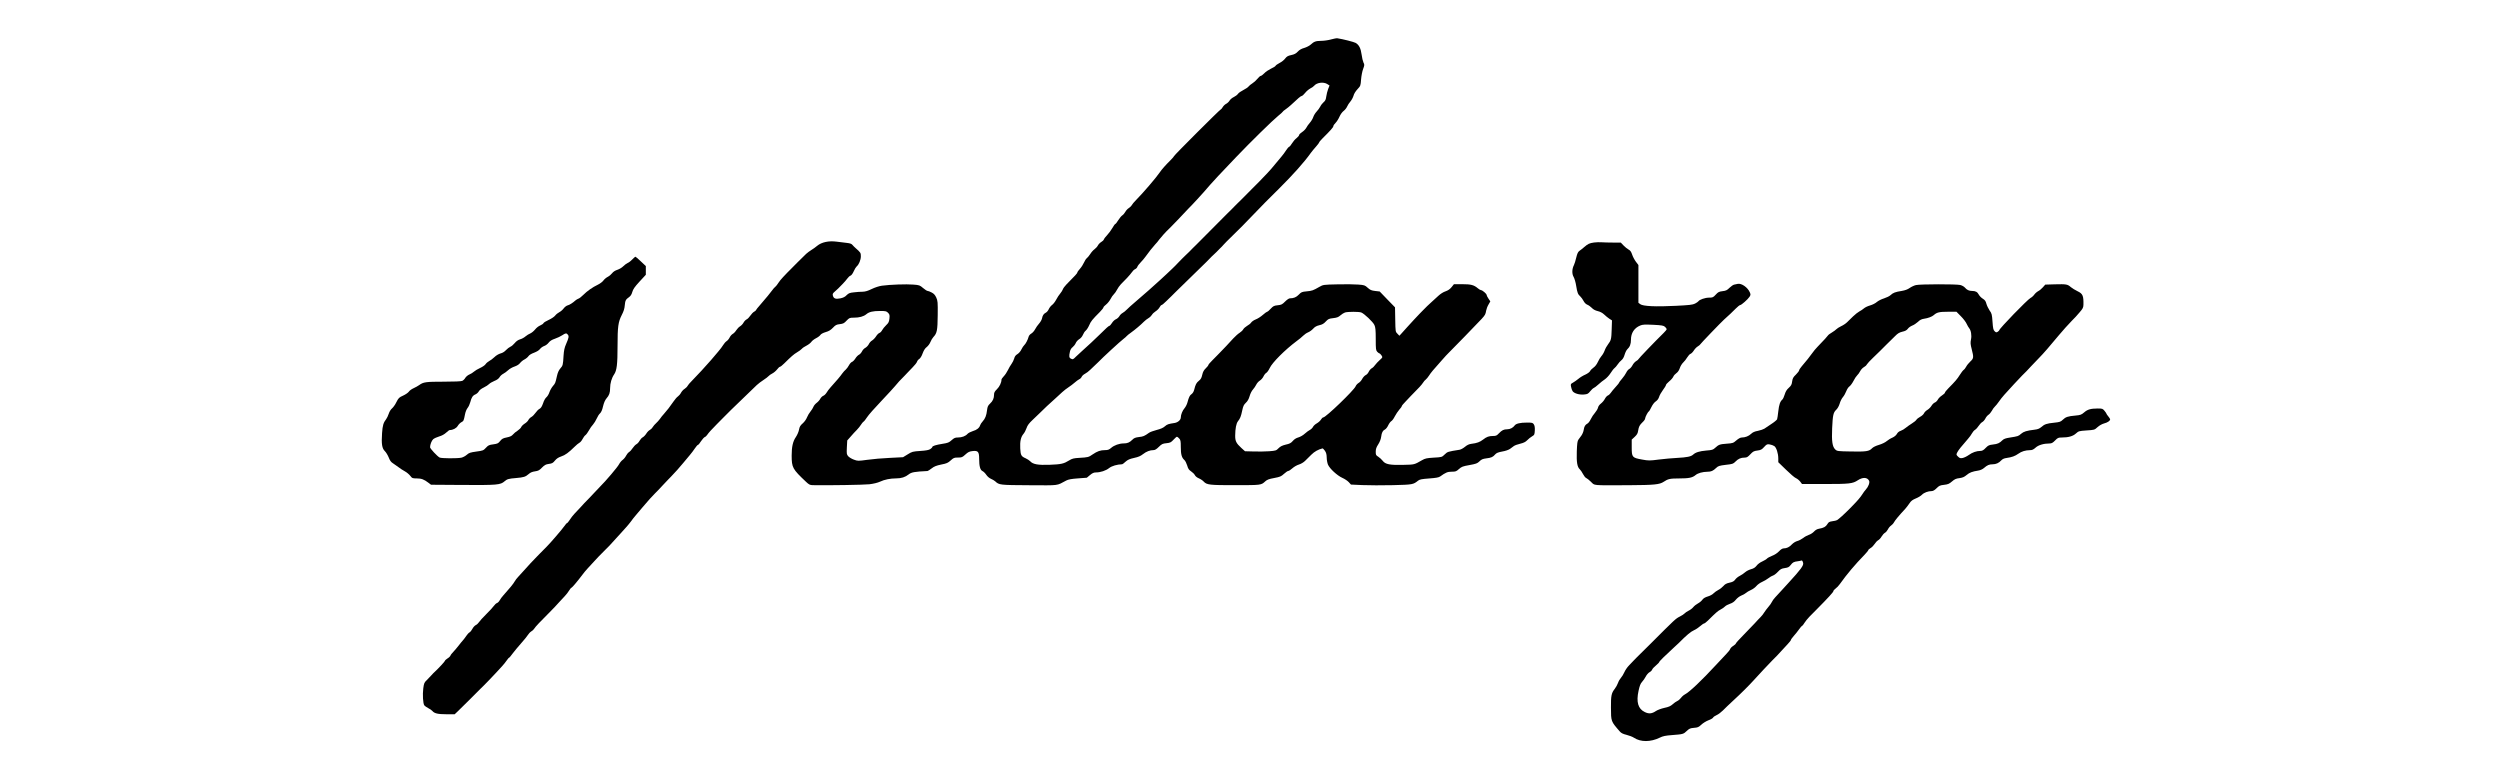 <?xml version="1.0" encoding="UTF-8" standalone="no"?> <svg xmlns="http://www.w3.org/2000/svg" version="1.0" width="3360pt" height="1026pt" viewBox="0 0 3360 1026" preserveAspectRatio="xMidYMid meet"><g transform="translate(0,1026) scale(0.1,-0.1)" fill="#000000" stroke="none"><path d="M17890 9730 c-36 -10 -96 -19 -133 -19 -74 -1 -96 -9 -142 -51 -16 -15 -55 -35 -85 -44 -37 -10 -66 -26 -88 -50 -24 -26 -46 -37 -87 -46 -44 -9 -60 -18 -82 -46 -14 -20 -48 -47 -75 -60 -27 -14 -51 -31 -54 -38 -3 -8 -31 -25 -62 -39 -31 -15 -72 -42 -90 -62 -19 -19 -40 -35 -47 -35 -8 0 -29 -18 -46 -40 -18 -22 -48 -49 -68 -61 -19 -12 -42 -30 -49 -40 -7 -11 -39 -33 -71 -49 -32 -16 -65 -39 -73 -52 -9 -13 -34 -32 -55 -42 -22 -10 -47 -31 -57 -47 -9 -16 -30 -36 -46 -44 -16 -8 -37 -28 -47 -45 -9 -16 -21 -30 -25 -30 -11 0 -628 -617 -628 -627 0 -4 -21 -29 -47 -55 -67 -66 -121 -127 -146 -165 -47 -70 -224 -276 -318 -371 -26 -26 -52 -57 -58 -69 -6 -12 -24 -29 -39 -39 -16 -9 -37 -32 -47 -50 -10 -19 -29 -41 -42 -49 -13 -9 -37 -38 -54 -65 -17 -28 -34 -50 -39 -50 -5 0 -23 -25 -40 -55 -17 -30 -49 -73 -70 -95 -21 -22 -41 -48 -44 -58 -3 -10 -20 -26 -36 -35 -17 -10 -37 -31 -45 -47 -8 -16 -29 -38 -45 -50 -17 -12 -43 -41 -57 -64 -14 -22 -35 -47 -45 -55 -11 -7 -28 -34 -39 -59 -11 -25 -35 -63 -54 -84 -19 -21 -35 -43 -35 -49 0 -11 -25 -39 -149 -164 -21 -22 -42 -50 -46 -63 -4 -13 -20 -38 -35 -56 -16 -18 -40 -55 -54 -82 -14 -27 -38 -59 -55 -72 -17 -12 -37 -38 -45 -56 -8 -19 -25 -40 -38 -47 -31 -16 -45 -37 -53 -77 -3 -18 -21 -50 -39 -70 -18 -20 -43 -55 -54 -77 -11 -22 -34 -48 -51 -58 -18 -10 -34 -30 -37 -45 -10 -39 -40 -96 -59 -112 -9 -8 -26 -33 -37 -56 -11 -25 -34 -51 -53 -63 -24 -14 -37 -31 -44 -59 -6 -21 -22 -54 -36 -73 -14 -19 -36 -56 -49 -84 -13 -27 -38 -65 -55 -82 -17 -18 -31 -38 -31 -45 0 -40 -26 -95 -61 -129 -31 -30 -39 -46 -39 -73 0 -50 -16 -86 -54 -121 -27 -25 -34 -40 -40 -88 -8 -71 -25 -114 -59 -151 -15 -16 -29 -38 -33 -50 -11 -37 -45 -65 -99 -80 -28 -9 -60 -25 -71 -37 -27 -31 -76 -49 -129 -49 -38 0 -51 -6 -85 -36 -35 -32 -51 -38 -123 -49 -88 -14 -137 -29 -137 -44 0 -5 -12 -17 -27 -27 -20 -13 -58 -20 -135 -25 -101 -7 -110 -9 -169 -46 l-62 -38 -176 -9 c-97 -4 -234 -16 -304 -26 -125 -17 -129 -17 -180 2 -29 10 -63 31 -76 45 -22 25 -23 33 -19 120 l5 93 46 52 c25 29 62 70 83 90 20 20 45 52 56 70 11 18 27 37 34 41 8 4 29 31 48 60 18 29 104 126 191 217 86 91 169 181 184 200 23 30 81 94 129 140 9 8 25 25 36 38 12 13 44 47 72 75 29 29 55 62 59 75 3 12 17 30 31 38 14 10 33 40 45 76 15 40 33 68 55 84 18 14 40 44 49 67 9 23 27 53 40 67 48 51 56 87 58 293 2 178 0 195 -20 239 -16 34 -32 52 -62 67 -22 12 -47 21 -55 21 -8 0 -35 18 -60 39 -43 37 -50 40 -132 46 -90 8 -314 0 -421 -15 -36 -5 -93 -23 -136 -44 -53 -26 -87 -36 -123 -37 -27 0 -79 -3 -116 -8 -58 -6 -72 -12 -99 -38 -21 -23 -46 -35 -84 -43 -64 -13 -91 -3 -101 37 -6 22 -1 31 27 55 19 16 39 34 44 40 6 6 31 32 56 57 25 25 55 60 68 78 12 17 31 35 42 38 12 4 30 28 43 58 12 29 31 58 40 66 30 25 56 88 56 136 0 47 -3 51 -71 111 -13 11 -32 30 -41 41 -12 16 -32 23 -75 28 -32 3 -95 11 -139 17 -105 14 -202 -7 -261 -56 -21 -18 -56 -43 -78 -56 -22 -13 -53 -37 -70 -52 -36 -34 -97 -94 -119 -117 -23 -24 -68 -70 -95 -96 -13 -12 -31 -30 -40 -40 -9 -9 -34 -36 -56 -59 -22 -23 -51 -58 -64 -79 -12 -20 -30 -43 -39 -50 -10 -6 -30 -30 -46 -52 -33 -44 -67 -86 -156 -189 -33 -37 -60 -71 -60 -75 0 -4 -11 -14 -25 -21 -13 -7 -36 -31 -50 -52 -14 -21 -36 -44 -49 -50 -13 -6 -32 -25 -42 -43 -9 -18 -30 -40 -46 -50 -16 -9 -39 -33 -52 -53 -13 -21 -34 -43 -48 -50 -14 -8 -32 -29 -41 -47 -9 -19 -27 -41 -41 -50 -14 -9 -34 -32 -46 -52 -11 -19 -42 -60 -68 -90 -26 -30 -69 -81 -95 -112 -55 -65 -203 -225 -263 -285 -23 -22 -47 -51 -53 -63 -6 -12 -24 -29 -39 -39 -16 -9 -37 -32 -48 -51 -10 -20 -29 -42 -42 -51 -13 -8 -39 -38 -58 -66 -43 -64 -96 -132 -132 -171 -16 -16 -39 -46 -52 -65 -14 -19 -37 -45 -52 -58 -15 -13 -35 -36 -45 -52 -9 -16 -27 -33 -39 -39 -13 -6 -34 -27 -47 -48 -13 -21 -35 -44 -49 -51 -13 -7 -32 -28 -42 -46 -10 -19 -29 -40 -43 -47 -14 -8 -36 -31 -49 -51 -13 -21 -35 -45 -49 -54 -14 -9 -32 -32 -41 -50 -9 -19 -30 -44 -45 -55 -16 -11 -38 -38 -49 -59 -20 -39 -178 -225 -257 -303 -10 -9 -43 -44 -73 -77 -30 -32 -62 -66 -70 -74 -55 -56 -85 -87 -122 -129 -24 -26 -59 -63 -78 -83 -19 -20 -47 -56 -62 -80 -15 -24 -32 -44 -36 -44 -5 0 -21 -18 -36 -40 -26 -39 -191 -231 -238 -277 -26 -26 -48 -48 -90 -91 -16 -17 -35 -35 -41 -42 -29 -28 -142 -149 -175 -188 -21 -23 -53 -59 -73 -80 -20 -20 -43 -50 -52 -67 -14 -28 -74 -101 -152 -187 -18 -20 -41 -50 -49 -66 -9 -17 -25 -33 -36 -37 -11 -3 -30 -21 -42 -38 -12 -18 -59 -68 -103 -112 -45 -44 -89 -93 -98 -108 -10 -15 -29 -33 -43 -39 -14 -7 -34 -29 -45 -50 -10 -20 -28 -42 -39 -48 -11 -6 -31 -28 -44 -48 -13 -20 -33 -46 -44 -58 -10 -11 -36 -42 -57 -70 -21 -27 -53 -65 -71 -84 -19 -19 -37 -42 -40 -52 -3 -9 -21 -27 -40 -38 -18 -12 -34 -26 -34 -32 0 -8 -90 -105 -137 -148 -10 -8 -29 -28 -43 -44 -14 -16 -42 -45 -63 -66 -35 -33 -39 -44 -48 -111 -11 -84 -4 -206 14 -230 7 -9 30 -25 53 -37 22 -11 47 -28 55 -38 27 -33 75 -44 189 -44 l111 0 42 40 c42 40 292 288 305 303 4 4 21 20 37 36 17 16 42 41 56 57 14 16 37 39 50 52 13 12 44 45 69 73 25 27 61 67 80 87 19 21 46 54 60 75 14 20 28 37 32 37 4 0 26 26 49 58 23 31 75 93 114 137 39 44 80 94 90 111 10 17 31 39 46 48 16 9 34 27 41 39 9 18 85 99 208 221 52 52 85 87 122 129 24 26 59 64 79 85 19 20 46 54 58 75 12 20 26 37 31 37 8 0 91 99 146 173 16 23 49 62 72 87 24 25 61 65 83 90 22 25 52 57 66 71 58 60 69 71 98 99 17 16 37 36 45 45 75 81 125 136 155 170 19 22 51 58 72 80 20 22 48 56 62 75 13 19 42 57 65 83 22 27 65 76 93 110 76 90 123 142 163 182 45 45 45 45 110 115 30 33 62 66 70 74 8 9 26 27 40 41 49 50 116 125 165 185 28 34 66 80 86 103 20 23 50 63 68 90 17 26 36 47 41 47 6 0 25 22 42 50 18 27 41 52 51 56 10 3 25 18 34 32 15 23 58 71 126 139 9 10 53 54 97 98 43 44 86 87 95 95 37 36 313 302 346 334 20 19 61 50 91 69 30 19 60 43 68 52 7 9 30 25 50 35 20 10 49 35 64 54 15 20 32 36 39 36 7 0 32 20 57 45 93 92 128 123 172 149 25 14 54 36 64 47 10 12 40 32 65 44 25 13 53 35 63 49 9 14 38 37 64 50 26 13 53 34 59 45 8 12 36 27 70 37 43 12 68 28 98 59 34 36 47 43 92 48 45 5 59 12 91 47 37 38 42 40 98 40 74 0 131 16 167 46 38 32 88 44 185 44 74 0 85 -2 107 -24 21 -22 24 -30 19 -78 -5 -45 -12 -59 -44 -89 -21 -20 -45 -50 -54 -67 -9 -17 -25 -34 -36 -37 -12 -4 -32 -24 -45 -45 -13 -21 -37 -46 -53 -56 -17 -9 -37 -32 -45 -50 -9 -18 -30 -40 -46 -49 -17 -8 -37 -30 -46 -49 -9 -18 -27 -38 -40 -44 -13 -6 -36 -29 -49 -51 -14 -22 -34 -42 -46 -46 -11 -4 -29 -24 -40 -45 -11 -21 -30 -46 -42 -57 -13 -10 -34 -34 -48 -53 -23 -34 -80 -102 -156 -185 -20 -22 -45 -55 -55 -73 -11 -18 -30 -37 -44 -42 -13 -5 -31 -23 -40 -39 -8 -17 -30 -42 -49 -56 -19 -14 -39 -39 -44 -54 -6 -15 -23 -43 -39 -62 -16 -19 -37 -54 -47 -79 -10 -26 -34 -60 -57 -80 -33 -29 -43 -46 -50 -85 -5 -28 -24 -72 -43 -100 -40 -58 -56 -131 -56 -249 1 -162 11 -180 194 -353 38 -36 52 -43 88 -44 213 -4 691 4 763 12 57 7 110 20 143 35 58 28 139 44 217 44 70 0 122 17 167 53 38 30 76 37 254 46 6 1 31 16 55 35 34 27 63 38 129 52 73 14 91 22 127 55 39 36 48 39 98 39 51 0 59 3 99 40 36 33 54 42 95 47 76 9 91 -8 91 -106 0 -98 14 -149 45 -163 13 -6 36 -28 50 -49 15 -23 41 -45 62 -54 21 -9 47 -24 58 -34 54 -50 60 -51 458 -53 416 -2 361 -9 499 64 27 14 70 22 155 28 65 5 119 9 120 9 0 1 20 17 43 36 31 26 51 35 79 35 61 0 135 24 178 59 36 28 106 49 175 51 5 0 25 15 45 34 29 26 56 38 115 51 57 12 89 26 120 51 45 35 93 54 141 54 20 0 41 13 72 44 39 38 51 44 102 49 51 5 62 11 95 47 20 22 41 40 46 40 5 0 18 -10 30 -23 19 -20 22 -35 22 -115 0 -99 12 -144 49 -176 12 -11 28 -44 37 -73 12 -43 23 -59 53 -79 21 -14 43 -36 50 -50 6 -14 29 -33 53 -43 24 -10 54 -30 67 -45 40 -43 81 -48 427 -47 344 0 344 0 399 51 24 22 49 32 120 45 79 15 94 21 132 56 23 21 49 39 58 39 8 0 33 16 55 36 22 20 61 42 87 50 27 8 63 29 83 49 19 19 58 56 85 84 42 42 91 69 149 84 5 1 20 -13 33 -32 17 -25 23 -48 24 -90 0 -31 8 -74 17 -96 23 -54 124 -147 193 -178 30 -13 69 -39 86 -57 l30 -33 154 -7 c85 -4 269 -4 409 -1 270 7 273 8 340 61 20 16 50 22 148 29 93 7 128 13 148 27 74 53 99 64 156 64 52 0 62 4 97 36 35 31 51 37 141 53 88 16 105 22 134 50 27 27 45 34 92 40 67 8 90 18 120 54 17 19 40 28 94 38 43 7 85 22 104 35 17 13 41 31 53 39 12 9 50 23 85 31 45 11 71 23 94 47 17 18 46 41 65 52 32 19 34 24 37 79 2 40 -2 65 -13 82 -14 22 -22 24 -93 24 -89 0 -146 -13 -164 -38 -23 -32 -62 -52 -101 -52 -46 0 -71 -12 -113 -56 -27 -29 -38 -34 -77 -34 -56 0 -87 -11 -135 -49 -41 -32 -83 -48 -154 -56 -34 -4 -59 -16 -88 -40 -23 -19 -55 -37 -73 -40 -162 -26 -161 -26 -200 -63 -38 -37 -38 -37 -147 -43 -94 -6 -115 -10 -157 -34 -106 -61 -101 -60 -250 -63 -182 -5 -244 7 -279 54 -14 18 -41 43 -60 55 -31 19 -34 25 -34 68 0 36 8 59 34 99 21 33 35 70 39 101 7 57 22 85 52 99 12 6 32 31 43 56 12 25 31 50 42 56 11 6 32 34 46 63 15 29 42 69 60 90 19 20 34 42 34 48 0 6 24 35 53 64 28 30 59 62 68 72 9 10 26 27 37 38 62 61 110 113 127 140 10 17 27 36 37 43 10 8 30 31 44 53 23 37 61 83 170 204 25 28 51 57 58 65 7 8 22 24 34 35 35 33 404 413 445 458 47 52 53 62 61 112 4 22 18 59 32 82 l24 42 -25 37 c-14 20 -25 43 -25 50 0 15 -57 64 -75 64 -7 0 -27 11 -43 25 -53 45 -93 55 -211 55 l-110 0 -32 -40 c-22 -27 -47 -44 -81 -56 -29 -9 -68 -34 -96 -60 -26 -24 -67 -62 -92 -84 -47 -42 -69 -64 -121 -117 -17 -17 -36 -37 -42 -43 -16 -15 -117 -125 -167 -180 -22 -25 -54 -60 -71 -79 l-31 -34 -26 27 c-27 26 -27 28 -30 191 l-3 164 -103 106 -103 107 -61 7 c-50 6 -67 13 -100 43 -37 34 -46 37 -127 43 -48 4 -174 6 -279 3 -189 -4 -193 -5 -242 -33 -89 -51 -99 -54 -171 -61 -66 -6 -74 -10 -107 -44 -33 -35 -69 -50 -120 -50 -13 0 -40 -19 -65 -44 -38 -38 -49 -44 -99 -49 -49 -5 -60 -11 -93 -46 -20 -23 -42 -41 -48 -41 -5 0 -32 -19 -59 -43 -26 -23 -69 -51 -94 -60 -26 -10 -53 -29 -62 -42 -8 -13 -33 -33 -55 -45 -21 -13 -45 -33 -52 -47 -7 -13 -29 -34 -48 -46 -20 -12 -58 -46 -86 -76 -55 -61 -136 -147 -175 -186 -14 -14 -32 -32 -40 -41 -8 -9 -39 -39 -67 -68 -29 -28 -53 -57 -53 -63 0 -6 -16 -26 -35 -44 -25 -24 -38 -47 -47 -87 -9 -41 -19 -60 -45 -80 -34 -28 -45 -48 -63 -120 -6 -25 -20 -48 -34 -58 -25 -16 -38 -42 -57 -114 -6 -24 -24 -59 -39 -77 -27 -30 -50 -87 -50 -124 0 -33 -39 -67 -83 -74 -85 -13 -99 -17 -132 -46 -22 -20 -58 -35 -109 -48 -43 -11 -89 -28 -103 -38 -63 -45 -78 -51 -135 -57 -49 -6 -67 -13 -91 -38 -36 -36 -66 -48 -116 -48 -58 0 -127 -25 -166 -59 -29 -25 -44 -31 -84 -31 -61 0 -103 -15 -165 -57 -56 -39 -62 -40 -180 -47 -76 -4 -97 -10 -136 -34 -73 -45 -106 -53 -261 -59 -159 -6 -227 6 -265 49 -11 11 -37 28 -59 38 -60 26 -68 41 -73 133 -5 95 8 154 44 196 14 16 32 52 41 78 12 36 33 64 82 110 36 34 79 75 94 90 55 56 134 129 217 203 25 22 64 57 86 79 23 21 61 51 85 66 24 16 61 43 82 62 21 19 49 39 61 45 13 5 29 21 34 34 6 13 26 31 44 40 18 9 50 33 70 53 21 20 50 48 65 62 16 14 35 32 43 41 58 61 297 281 340 313 17 13 37 30 43 38 7 8 32 29 57 46 53 38 131 103 174 147 17 17 45 39 63 49 17 10 37 30 45 43 7 14 30 35 50 48 21 13 44 37 53 54 9 16 20 30 27 30 6 0 35 24 64 53 29 28 60 59 69 67 9 8 29 29 45 45 16 17 40 39 52 51 13 11 30 28 38 37 12 13 279 274 335 327 9 8 29 29 44 45 15 17 39 39 52 51 13 11 31 28 39 37 8 10 29 30 45 46 17 15 39 39 50 52 12 13 31 33 42 44 23 21 193 189 205 202 4 5 75 78 158 163 83 85 154 158 158 163 6 6 129 129 182 181 189 188 342 359 427 480 16 21 47 60 71 86 23 26 42 51 42 56 0 5 20 29 45 54 106 105 145 149 145 163 0 9 13 29 30 45 16 16 40 54 53 84 14 32 38 64 56 77 17 13 38 39 46 58 8 19 28 50 45 69 16 19 34 53 41 76 6 26 28 61 53 88 42 45 43 48 49 133 4 47 16 111 28 141 19 51 19 57 4 85 -8 17 -20 66 -25 108 -11 83 -35 130 -80 156 -22 13 -175 52 -245 62 -11 2 -49 -5 -85 -15z m-53 -599 l32 -20 -19 -48 c-10 -26 -21 -72 -25 -100 -5 -40 -13 -58 -35 -76 -15 -13 -36 -39 -45 -58 -9 -19 -32 -50 -50 -69 -18 -19 -38 -52 -45 -74 -7 -21 -27 -55 -45 -75 -18 -20 -40 -51 -49 -69 -9 -17 -34 -43 -56 -57 -22 -14 -40 -32 -40 -40 0 -8 -16 -27 -35 -42 -20 -15 -47 -47 -60 -69 -13 -23 -31 -44 -39 -47 -8 -3 -27 -25 -42 -49 -15 -24 -43 -62 -63 -85 -20 -23 -58 -69 -86 -103 -27 -34 -72 -86 -100 -115 -49 -53 -57 -61 -115 -120 -17 -16 -40 -40 -53 -53 -12 -12 -29 -29 -37 -37 -28 -27 -85 -85 -100 -101 -8 -8 -31 -31 -50 -50 -19 -19 -39 -38 -44 -43 -4 -5 -25 -25 -45 -45 -20 -20 -40 -41 -46 -47 -5 -5 -25 -24 -43 -42 -18 -18 -39 -39 -47 -47 -71 -72 -176 -177 -185 -186 -20 -19 -184 -184 -193 -194 -5 -5 -24 -24 -44 -43 -19 -19 -42 -42 -51 -52 -10 -9 -30 -29 -47 -45 -16 -16 -36 -35 -44 -43 -7 -8 -27 -29 -45 -46 -17 -17 -40 -41 -51 -53 -11 -11 -30 -30 -43 -42 -12 -11 -46 -43 -75 -71 -61 -57 -77 -72 -238 -216 -64 -57 -149 -131 -189 -164 -39 -33 -86 -75 -103 -93 -18 -19 -44 -40 -59 -48 -15 -8 -35 -27 -44 -44 -10 -16 -31 -35 -47 -41 -16 -7 -40 -29 -53 -51 -13 -21 -29 -38 -35 -38 -9 0 -44 -32 -136 -123 -50 -50 -165 -157 -222 -207 -28 -25 -69 -63 -91 -84 -35 -36 -41 -39 -64 -28 -28 13 -31 31 -16 97 5 24 19 47 36 59 14 11 33 35 41 53 7 19 29 43 47 54 21 12 40 35 50 58 8 21 25 47 38 57 13 11 34 43 47 73 22 52 39 74 144 179 26 27 47 53 47 60 0 6 16 24 36 39 19 15 46 48 59 73 12 25 33 54 45 65 12 11 31 38 42 60 11 22 35 56 53 75 19 19 56 58 83 85 26 28 56 63 66 78 9 15 28 33 41 39 14 6 28 20 31 32 4 12 24 39 46 61 21 22 49 54 61 72 41 58 102 135 132 167 17 17 41 46 54 65 23 31 90 106 128 141 9 8 25 24 35 35 16 17 43 46 98 101 8 8 38 39 65 69 28 29 58 62 68 72 10 10 31 32 47 48 17 17 48 50 70 75 22 25 61 69 88 97 26 29 65 74 87 100 41 48 129 141 350 373 190 199 491 494 563 552 34 27 62 53 62 56 0 4 17 18 38 32 20 14 53 40 72 58 94 89 133 122 145 122 7 0 28 18 45 40 18 23 49 49 69 60 21 10 44 26 52 36 36 44 124 56 176 25z m459 -3071 c40 -16 157 -126 176 -168 14 -30 18 -66 18 -188 0 -137 2 -152 20 -172 12 -12 25 -22 30 -22 5 0 17 -12 27 -26 17 -27 17 -27 -23 -63 -23 -20 -50 -50 -62 -66 -11 -17 -31 -37 -45 -44 -13 -7 -32 -28 -41 -47 -8 -19 -27 -40 -42 -46 -14 -7 -34 -29 -45 -49 -10 -21 -32 -46 -48 -55 -17 -10 -36 -31 -42 -47 -23 -54 -400 -417 -434 -417 -8 0 -22 -13 -31 -29 -9 -16 -35 -39 -56 -51 -22 -12 -44 -33 -51 -47 -6 -13 -24 -31 -40 -40 -16 -8 -48 -31 -71 -52 -22 -21 -61 -43 -86 -50 -29 -8 -56 -25 -75 -48 -24 -28 -43 -38 -95 -49 -48 -12 -72 -24 -97 -49 -30 -31 -37 -33 -125 -40 -51 -4 -145 -5 -209 -3 l-116 3 -49 44 c-68 62 -84 93 -83 166 1 97 14 163 37 193 30 37 41 65 58 147 12 56 21 76 48 101 23 21 39 49 51 90 9 33 29 72 45 89 15 17 35 46 44 65 9 19 31 44 49 55 18 11 40 37 49 57 10 21 27 42 39 48 11 7 31 35 44 63 34 74 205 245 360 361 33 24 74 57 90 74 17 17 46 37 66 45 20 8 51 30 68 49 22 25 46 38 83 47 38 8 61 21 87 50 32 34 43 39 99 45 50 6 70 13 97 37 19 17 47 34 62 39 40 12 187 12 219 0z"></path><path d="M21425 7001 c-66 -10 -82 -18 -131 -60 -23 -20 -53 -44 -67 -53 -19 -14 -29 -35 -42 -89 -9 -39 -23 -85 -31 -101 -27 -52 -29 -118 -5 -159 12 -20 28 -75 35 -122 15 -93 23 -112 56 -142 12 -11 31 -37 42 -58 12 -24 31 -44 51 -52 18 -7 45 -27 61 -43 18 -20 46 -35 79 -43 34 -8 64 -24 87 -46 19 -19 51 -44 70 -57 l35 -22 -4 -119 c-4 -132 -8 -149 -49 -203 -16 -20 -37 -58 -46 -84 -9 -25 -29 -59 -43 -74 -14 -16 -36 -51 -48 -79 -15 -32 -36 -60 -58 -75 -20 -14 -41 -35 -46 -47 -6 -13 -33 -33 -63 -47 -29 -12 -72 -38 -94 -57 -23 -19 -56 -42 -74 -52 -30 -16 -32 -20 -25 -55 3 -20 13 -47 20 -58 20 -31 91 -52 154 -46 46 4 56 9 83 43 17 21 38 41 47 44 9 3 37 24 62 47 26 24 65 55 88 70 23 16 57 52 76 82 19 30 43 61 53 68 10 7 30 30 43 50 14 21 37 47 52 58 17 13 33 41 42 74 9 30 25 62 36 72 34 31 49 70 49 129 0 89 44 157 124 190 33 14 61 15 175 10 118 -6 139 -10 159 -28 12 -11 22 -25 22 -31 0 -6 -18 -29 -41 -51 -124 -122 -339 -346 -339 -353 0 -4 -14 -16 -30 -25 -17 -10 -39 -35 -49 -55 -11 -21 -30 -44 -44 -51 -14 -7 -32 -30 -41 -50 -9 -20 -35 -56 -56 -81 -22 -25 -40 -49 -40 -53 0 -5 -22 -32 -48 -60 -26 -29 -56 -64 -65 -79 -9 -14 -26 -29 -37 -33 -11 -4 -29 -23 -40 -44 -10 -21 -34 -49 -53 -64 -20 -15 -37 -38 -40 -56 -4 -17 -22 -47 -40 -68 -19 -21 -45 -60 -57 -86 -12 -26 -32 -53 -44 -59 -31 -17 -44 -38 -51 -85 -3 -23 -17 -56 -30 -75 -13 -18 -32 -44 -41 -56 -14 -19 -18 -52 -22 -158 -5 -146 6 -210 40 -241 11 -10 31 -39 44 -65 13 -25 32 -49 42 -52 10 -4 39 -26 64 -51 55 -53 3 -48 513 -46 340 2 409 9 465 46 57 39 86 45 208 45 131 0 178 10 220 45 32 27 95 44 160 45 50 0 75 11 118 52 27 26 42 30 129 41 90 10 100 13 129 43 37 38 73 54 123 54 30 0 43 8 77 44 35 38 48 45 95 51 46 6 60 13 91 48 34 37 41 40 75 34 20 -3 48 -13 61 -22 28 -18 54 -98 54 -168 l0 -49 103 -100 c56 -55 116 -107 134 -114 17 -7 43 -28 57 -46 l25 -33 308 0 c330 0 373 5 441 50 67 44 127 42 152 -5 13 -24 -9 -82 -44 -120 -13 -14 -35 -43 -48 -65 -24 -38 -65 -86 -126 -148 -15 -15 -33 -34 -40 -41 -78 -79 -144 -138 -172 -156 -8 -5 -36 -12 -63 -15 -41 -6 -52 -12 -68 -40 -21 -35 -49 -50 -112 -61 -25 -4 -49 -18 -68 -39 -16 -17 -47 -37 -68 -43 -21 -7 -55 -25 -76 -42 -21 -16 -56 -35 -79 -41 -23 -6 -54 -25 -73 -45 -34 -37 -70 -54 -110 -54 -17 0 -39 -13 -64 -40 -23 -24 -60 -48 -93 -60 -30 -12 -60 -28 -68 -37 -7 -9 -36 -26 -64 -39 -28 -12 -62 -37 -76 -57 -19 -24 -40 -38 -75 -47 -26 -7 -61 -25 -78 -40 -16 -15 -49 -37 -72 -49 -23 -11 -51 -34 -62 -50 -16 -23 -35 -33 -77 -42 -41 -9 -62 -21 -82 -45 -15 -17 -45 -41 -67 -52 -22 -11 -51 -32 -65 -46 -13 -15 -48 -34 -77 -42 -36 -11 -59 -24 -74 -45 -11 -16 -38 -38 -59 -49 -21 -11 -49 -33 -62 -49 -12 -16 -41 -38 -64 -49 -22 -11 -47 -28 -54 -37 -8 -9 -36 -28 -63 -41 -58 -30 -59 -31 -397 -369 -94 -93 -178 -177 -187 -185 -9 -8 -26 -25 -37 -38 -12 -13 -39 -42 -62 -65 -23 -23 -51 -64 -63 -92 -12 -27 -33 -61 -46 -75 -13 -14 -31 -44 -39 -68 -8 -23 -28 -59 -44 -80 -45 -57 -52 -92 -51 -251 1 -189 -1 -184 120 -323 17 -20 43 -33 89 -44 36 -9 81 -26 100 -39 90 -60 225 -59 347 1 42 21 75 28 169 35 143 11 150 12 196 57 32 30 45 36 95 40 51 4 63 9 98 42 22 21 65 48 97 60 31 11 59 28 62 36 3 8 24 23 47 33 23 10 60 38 84 62 23 24 87 85 140 134 106 97 213 204 277 275 41 47 227 245 252 269 42 41 81 81 116 121 22 25 61 66 85 92 25 26 45 52 45 58 0 6 17 29 38 53 21 23 53 63 72 90 18 26 37 47 41 47 4 0 18 17 30 38 12 20 43 58 68 84 45 47 54 55 99 100 147 148 222 230 222 242 0 8 13 24 30 36 16 11 42 38 57 60 98 137 201 259 334 396 27 28 49 56 49 61 0 5 14 17 30 27 17 9 41 34 54 54 13 21 34 43 48 51 14 7 35 30 46 50 12 20 32 43 45 50 13 7 31 28 40 46 9 19 28 42 42 51 14 9 33 30 41 46 14 26 64 87 149 178 17 19 44 54 59 77 21 32 41 46 84 64 31 12 69 35 83 50 27 28 83 49 131 49 18 0 40 13 65 38 34 34 46 40 101 46 52 6 69 13 106 45 36 31 55 40 100 45 43 6 65 15 97 42 40 34 76 47 158 60 26 4 57 18 75 34 45 39 70 50 116 50 46 0 84 17 118 54 16 17 38 27 70 31 71 10 113 25 158 57 44 32 96 47 156 48 29 0 47 8 76 34 38 35 110 56 189 56 26 0 43 9 73 40 35 36 44 40 88 40 90 0 152 17 192 54 36 32 41 34 143 41 105 7 107 7 147 44 24 22 60 42 88 50 48 12 82 36 82 55 0 6 -11 24 -25 40 -14 16 -25 33 -25 37 0 4 -12 21 -26 38 -24 29 -30 31 -92 31 -94 -1 -135 -12 -182 -53 -36 -31 -50 -36 -116 -42 -102 -9 -132 -19 -170 -56 -29 -28 -41 -32 -117 -40 -100 -10 -129 -20 -173 -59 -25 -21 -47 -30 -91 -35 -103 -12 -146 -25 -180 -55 -36 -32 -39 -33 -152 -51 -55 -8 -81 -18 -98 -35 -40 -40 -65 -51 -128 -58 -52 -6 -64 -11 -98 -46 -28 -30 -46 -40 -70 -40 -52 0 -109 -20 -157 -55 -25 -18 -62 -36 -82 -40 -31 -6 -41 -3 -63 19 -25 25 -25 26 -9 58 16 30 51 75 145 182 20 22 43 55 52 72 9 17 27 39 42 48 14 9 36 33 49 54 13 20 34 43 48 50 14 8 32 29 41 47 9 19 28 42 42 51 14 9 34 33 45 53 10 20 28 45 40 56 12 11 36 40 53 65 17 25 50 68 75 95 63 71 206 225 239 258 52 51 68 67 118 122 50 53 57 61 111 116 52 52 147 161 264 303 46 56 132 151 175 195 42 42 62 63 105 114 42 48 50 64 51 100 3 122 -9 150 -79 183 -31 15 -72 40 -90 55 -44 39 -61 42 -213 38 l-131 -4 -32 -36 c-17 -20 -45 -43 -63 -52 -17 -9 -41 -30 -53 -47 -12 -17 -35 -37 -51 -45 -41 -22 -419 -411 -419 -433 0 -4 -10 -13 -21 -21 -19 -11 -24 -10 -42 8 -17 16 -22 39 -28 127 -7 98 -10 112 -39 151 -16 24 -36 65 -43 90 -9 36 -20 51 -49 69 -21 13 -44 37 -53 54 -19 36 -43 50 -90 50 -42 0 -70 13 -99 47 -12 13 -39 28 -61 33 -54 13 -539 12 -594 -1 -24 -5 -62 -23 -85 -39 -28 -20 -62 -32 -108 -40 -85 -13 -116 -25 -149 -56 -14 -14 -54 -33 -88 -44 -34 -10 -77 -32 -96 -48 -18 -17 -60 -38 -92 -47 -32 -9 -69 -27 -83 -40 -14 -12 -41 -31 -60 -40 -19 -10 -57 -40 -85 -67 -27 -27 -64 -63 -81 -79 -17 -17 -53 -41 -80 -53 -27 -13 -55 -31 -63 -40 -8 -9 -35 -29 -60 -44 -25 -14 -50 -33 -55 -42 -9 -14 -42 -50 -141 -153 -22 -22 -51 -58 -65 -78 -28 -41 -93 -122 -146 -183 -19 -22 -34 -46 -34 -53 0 -8 -20 -34 -43 -57 -37 -35 -45 -51 -51 -93 -5 -41 -13 -56 -45 -85 -28 -25 -43 -50 -55 -90 -9 -30 -23 -61 -32 -68 -29 -25 -44 -68 -54 -158 -5 -50 -13 -98 -16 -107 -4 -9 -38 -38 -77 -63 -38 -26 -81 -54 -94 -63 -14 -9 -52 -22 -86 -29 -45 -8 -71 -20 -93 -41 -31 -30 -79 -49 -126 -49 -17 0 -43 -14 -71 -38 -42 -37 -49 -39 -131 -45 -93 -7 -107 -12 -155 -56 -28 -26 -40 -30 -119 -36 -91 -8 -143 -24 -177 -55 -28 -26 -83 -37 -215 -44 -63 -3 -174 -13 -246 -22 -123 -16 -137 -16 -225 0 -133 24 -139 31 -139 164 l0 104 40 37 c30 28 41 46 46 81 9 57 19 76 60 116 19 17 34 39 34 49 0 19 40 95 50 95 3 0 19 26 34 58 17 35 40 65 60 78 21 14 36 35 44 60 6 22 30 63 52 93 22 29 40 59 40 66 0 8 20 30 44 50 24 19 49 48 55 63 6 15 25 36 41 47 19 13 36 37 46 67 8 26 29 60 45 75 17 16 42 47 55 70 14 23 34 45 45 48 11 4 31 24 44 45 13 21 38 47 55 56 16 10 30 22 30 25 0 6 282 299 321 334 60 53 118 108 157 148 26 26 52 47 59 47 17 0 104 77 126 111 16 25 17 31 4 61 -29 66 -111 124 -163 113 -13 -3 -34 -7 -47 -10 -13 -2 -41 -22 -63 -43 -32 -32 -48 -40 -94 -45 -47 -6 -59 -12 -91 -47 -34 -37 -41 -40 -90 -40 -53 0 -129 -27 -143 -49 -4 -6 -24 -20 -45 -31 -32 -16 -75 -21 -257 -30 -271 -14 -443 -6 -479 22 l-25 19 0 254 0 253 -34 45 c-18 24 -41 67 -50 95 -13 39 -25 56 -48 68 -17 9 -47 33 -68 55 l-37 39 -104 0 c-57 0 -126 2 -154 4 -27 2 -72 1 -100 -3z m4929 -991 c33 -33 68 -79 78 -103 11 -23 25 -48 33 -57 25 -29 37 -97 25 -153 -9 -44 -7 -65 10 -131 28 -110 27 -122 -19 -165 -21 -20 -46 -50 -55 -68 -9 -17 -24 -38 -35 -45 -10 -7 -33 -38 -52 -68 -33 -54 -63 -88 -154 -180 -25 -25 -45 -51 -45 -57 0 -7 -18 -24 -40 -38 -22 -14 -47 -39 -55 -55 -9 -17 -27 -35 -41 -40 -13 -5 -34 -25 -45 -44 -11 -19 -36 -44 -55 -55 -19 -11 -40 -32 -46 -47 -7 -14 -29 -34 -50 -45 -21 -11 -44 -29 -51 -40 -6 -11 -34 -34 -62 -51 -27 -17 -64 -43 -82 -58 -17 -15 -47 -33 -67 -40 -23 -7 -42 -23 -52 -42 -10 -18 -32 -37 -60 -50 -25 -10 -59 -32 -77 -47 -18 -16 -63 -38 -103 -50 -42 -12 -80 -31 -94 -46 -38 -41 -80 -47 -282 -43 -180 3 -187 4 -212 27 -39 37 -50 110 -42 286 8 177 16 211 55 248 18 17 36 49 46 82 8 30 28 70 43 87 16 18 36 55 46 81 10 26 29 55 43 64 13 9 37 41 53 72 15 31 38 65 50 76 12 11 31 37 41 57 11 21 33 44 49 53 16 8 35 25 41 38 7 12 44 52 83 89 39 37 81 77 93 90 13 13 31 31 42 42 10 10 32 31 47 47 16 15 37 36 47 46 11 10 40 39 66 65 36 37 58 50 99 60 38 8 59 20 73 39 10 15 37 34 59 43 22 8 56 31 77 50 26 26 49 37 82 42 52 7 108 28 131 49 41 37 74 45 190 45 l115 0 59 -60z m-2120 -3315 c9 -34 -29 -86 -196 -268 -27 -29 -69 -76 -95 -104 -27 -29 -64 -70 -83 -90 -20 -21 -41 -50 -47 -65 -7 -15 -27 -44 -46 -65 -18 -21 -43 -54 -55 -73 -11 -20 -34 -48 -49 -63 -15 -15 -52 -53 -80 -85 -29 -31 -98 -103 -153 -159 -55 -55 -100 -106 -100 -111 0 -6 -16 -20 -34 -32 -19 -11 -38 -30 -42 -42 -3 -11 -27 -42 -53 -68 -25 -26 -86 -91 -136 -145 -195 -211 -357 -365 -420 -398 -16 -8 -40 -29 -53 -47 -13 -17 -35 -36 -50 -42 -15 -7 -43 -26 -62 -44 -27 -24 -53 -36 -111 -48 -41 -9 -92 -28 -113 -42 -54 -37 -96 -41 -150 -14 -90 43 -117 134 -84 285 15 69 26 97 47 120 16 17 38 49 50 72 12 24 34 49 50 58 16 8 32 24 36 35 3 11 26 36 51 56 24 20 44 41 44 46 0 9 82 90 195 193 28 25 58 53 67 62 104 105 162 154 206 173 25 11 62 36 83 55 22 19 45 35 51 35 7 0 31 18 53 40 108 107 133 129 170 148 22 11 48 29 59 41 10 11 40 27 67 36 33 11 58 28 79 55 17 21 48 45 72 55 24 9 52 25 63 35 11 11 41 28 67 40 26 11 60 36 75 55 15 18 50 43 76 54 26 11 64 34 85 50 20 16 48 32 62 36 14 4 43 26 65 50 34 36 49 44 93 50 43 6 57 13 78 40 29 38 43 45 99 52 22 3 42 7 44 9 8 7 19 -6 25 -31z"></path><path d="M8499 6774 c-18 -20 -47 -42 -64 -49 -16 -8 -43 -27 -59 -44 -16 -17 -51 -38 -78 -47 -31 -10 -57 -27 -71 -46 -12 -16 -38 -38 -59 -49 -20 -10 -46 -32 -58 -49 -12 -17 -45 -42 -74 -56 -73 -35 -144 -85 -196 -137 -25 -25 -54 -48 -66 -51 -11 -4 -29 -14 -40 -24 -35 -32 -80 -61 -107 -67 -14 -4 -38 -22 -52 -41 -14 -19 -40 -41 -58 -50 -18 -9 -43 -29 -56 -46 -12 -16 -52 -42 -87 -58 -35 -16 -67 -35 -70 -44 -3 -8 -23 -21 -43 -30 -21 -8 -52 -32 -69 -54 -18 -22 -46 -45 -64 -53 -18 -7 -48 -25 -65 -40 -18 -16 -51 -34 -74 -40 -26 -8 -52 -26 -71 -50 -17 -21 -43 -43 -58 -49 -16 -7 -42 -27 -59 -45 -19 -21 -47 -39 -73 -45 -25 -7 -60 -27 -83 -50 -22 -21 -54 -45 -71 -53 -17 -9 -39 -28 -48 -42 -9 -14 -43 -37 -74 -51 -31 -14 -68 -36 -82 -49 -14 -13 -41 -30 -61 -38 -20 -8 -45 -29 -55 -45 -9 -17 -28 -35 -41 -41 -15 -7 -109 -11 -252 -11 -238 0 -271 -5 -326 -45 -16 -12 -51 -31 -77 -43 -25 -11 -54 -32 -63 -46 -10 -14 -44 -38 -77 -53 -54 -24 -62 -32 -90 -87 -16 -34 -43 -71 -58 -84 -16 -13 -36 -43 -45 -72 -9 -27 -24 -59 -34 -72 -38 -49 -49 -85 -56 -189 -10 -146 -1 -205 38 -243 17 -17 40 -56 52 -86 15 -39 31 -61 54 -75 18 -11 51 -35 74 -52 23 -18 62 -44 87 -57 25 -13 58 -41 73 -60 26 -34 31 -36 88 -36 63 0 98 -13 158 -59 l34 -26 430 -3 c462 -3 503 1 558 49 35 30 54 36 154 44 105 9 127 16 171 54 22 20 48 31 85 36 43 6 59 14 93 50 35 35 50 44 93 50 43 5 56 13 81 44 22 27 46 43 84 56 53 17 101 52 181 131 23 23 52 47 64 53 13 6 32 29 43 51 11 21 28 45 39 52 10 7 31 36 46 63 15 28 40 64 56 80 15 17 37 53 49 80 12 28 32 59 45 70 15 14 29 44 40 94 12 49 27 84 46 106 37 42 49 75 49 139 0 65 21 136 54 184 36 53 46 135 46 382 0 260 9 323 56 415 26 50 38 88 41 131 6 66 13 79 58 111 21 15 34 36 43 68 10 37 31 68 97 140 l85 92 0 59 0 58 -67 63 c-36 35 -69 63 -73 63 -3 0 -22 -16 -41 -36z m-868 -1011 c18 -21 14 -43 -22 -125 -23 -52 -30 -87 -35 -160 -7 -123 -9 -132 -44 -171 -20 -23 -35 -56 -45 -103 -22 -97 -22 -95 -55 -134 -16 -19 -37 -56 -46 -82 -8 -26 -27 -56 -40 -67 -14 -11 -34 -45 -45 -81 -16 -44 -28 -64 -48 -75 -15 -7 -39 -32 -54 -54 -15 -22 -40 -47 -55 -55 -15 -8 -33 -26 -40 -40 -6 -14 -29 -37 -51 -50 -22 -14 -42 -35 -46 -46 -4 -11 -25 -32 -47 -47 -23 -14 -52 -38 -64 -53 -17 -20 -39 -30 -83 -39 -50 -10 -65 -18 -89 -48 -25 -32 -36 -37 -93 -45 -56 -7 -68 -13 -99 -47 -33 -36 -40 -38 -128 -50 -80 -11 -99 -17 -128 -43 -19 -17 -51 -34 -72 -39 -54 -12 -269 -11 -294 2 -32 17 -128 120 -128 138 0 35 21 89 42 108 13 11 49 28 80 37 36 10 70 29 94 51 20 19 42 35 48 35 43 0 89 24 108 56 11 19 33 41 48 49 31 16 33 20 50 108 6 32 22 70 35 85 13 16 29 51 36 78 16 63 33 89 70 104 16 7 36 25 44 40 8 16 35 37 67 52 29 14 61 35 71 46 10 11 42 30 71 42 34 13 58 31 70 50 9 17 32 37 49 46 18 9 48 31 67 49 19 18 58 40 86 49 32 11 58 27 73 46 12 16 39 39 60 49 21 11 45 31 54 45 10 15 40 33 76 46 36 14 66 32 79 50 12 16 37 33 56 40 19 6 46 26 60 45 18 23 43 39 85 53 33 11 76 32 97 46 45 30 57 32 75 9z"></path></g></svg> 
